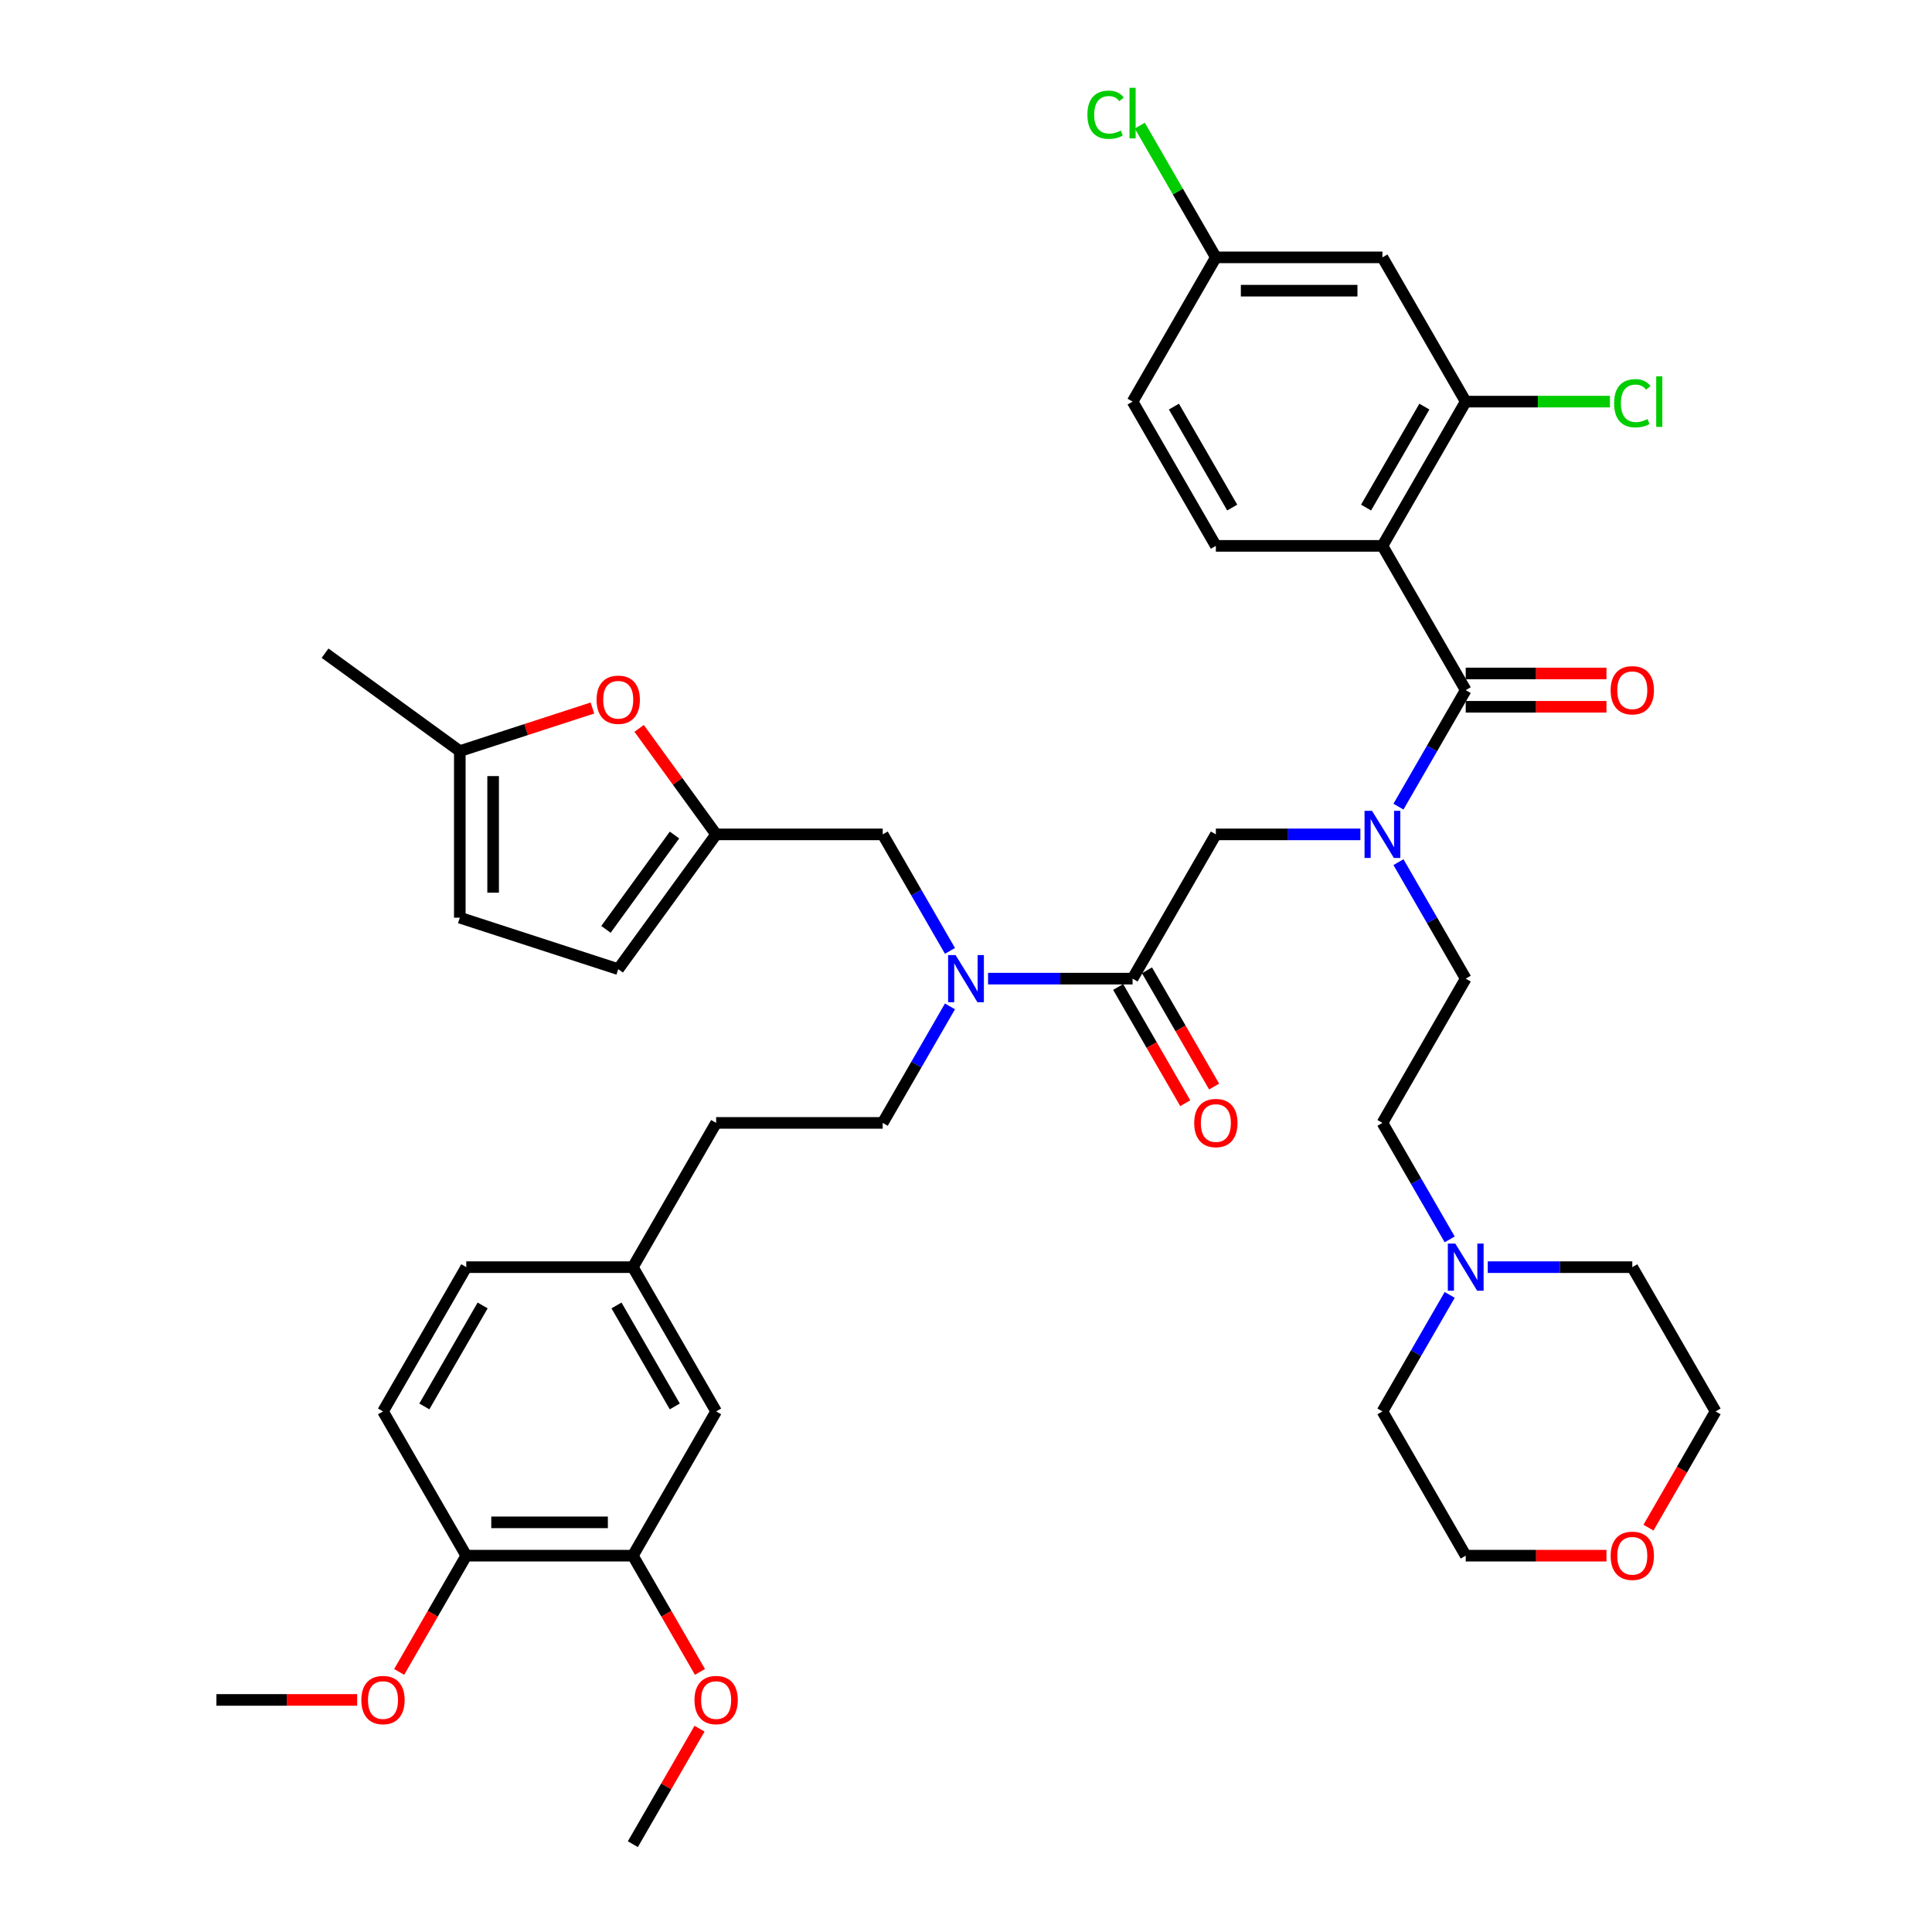 <?xml version='1.0' encoding='iso-8859-1'?>
<svg version='1.1' baseProfile='full'
              xmlns='http://www.w3.org/2000/svg'
                      xmlns:rdkit='http://www.rdkit.org/xml'
                      xmlns:xlink='http://www.w3.org/1999/xlink'
                  xml:space='preserve'
width='1000px' height='1000px' viewBox='0 0 1000 1000'>
<!-- END OF HEADER -->
<rect style='opacity:1.0;fill:#FFFFFF;stroke:none' width='1000' height='1000' x='0' y='0'> </rect>
<path class='bond-0' d='M 715.545,282.543 L 758.654,207.876' style='fill:none;fill-rule:evenodd;stroke:#000000;stroke-width:6px;stroke-linecap:butt;stroke-linejoin:miter;stroke-opacity:1' />
<path class='bond-0' d='M 707.078,262.721 L 737.254,210.455' style='fill:none;fill-rule:evenodd;stroke:#000000;stroke-width:6px;stroke-linecap:butt;stroke-linejoin:miter;stroke-opacity:1' />
<path class='bond-1' d='M 715.545,282.543 L 629.327,282.543' style='fill:none;fill-rule:evenodd;stroke:#000000;stroke-width:6px;stroke-linecap:butt;stroke-linejoin:miter;stroke-opacity:1' />
<path class='bond-2' d='M 715.545,282.543 L 758.654,357.21' style='fill:none;fill-rule:evenodd;stroke:#000000;stroke-width:6px;stroke-linecap:butt;stroke-linejoin:miter;stroke-opacity:1' />
<path class='bond-3' d='M 586.218,506.544 L 548.817,506.544' style='fill:none;fill-rule:evenodd;stroke:#000000;stroke-width:6px;stroke-linecap:butt;stroke-linejoin:miter;stroke-opacity:1' />
<path class='bond-3' d='M 548.817,506.544 L 511.415,506.544' style='fill:none;fill-rule:evenodd;stroke:#0000FF;stroke-width:6px;stroke-linecap:butt;stroke-linejoin:miter;stroke-opacity:1' />
<path class='bond-4' d='M 586.218,506.544 L 629.327,431.877' style='fill:none;fill-rule:evenodd;stroke:#000000;stroke-width:6px;stroke-linecap:butt;stroke-linejoin:miter;stroke-opacity:1' />
<path class='bond-5' d='M 578.751,510.855 L 596.119,540.937' style='fill:none;fill-rule:evenodd;stroke:#000000;stroke-width:6px;stroke-linecap:butt;stroke-linejoin:miter;stroke-opacity:1' />
<path class='bond-5' d='M 596.119,540.937 L 613.488,571.02' style='fill:none;fill-rule:evenodd;stroke:#FF0000;stroke-width:6px;stroke-linecap:butt;stroke-linejoin:miter;stroke-opacity:1' />
<path class='bond-5' d='M 593.685,502.233 L 611.053,532.316' style='fill:none;fill-rule:evenodd;stroke:#000000;stroke-width:6px;stroke-linecap:butt;stroke-linejoin:miter;stroke-opacity:1' />
<path class='bond-5' d='M 611.053,532.316 L 628.421,562.398' style='fill:none;fill-rule:evenodd;stroke:#FF0000;stroke-width:6px;stroke-linecap:butt;stroke-linejoin:miter;stroke-opacity:1' />
<path class='bond-6' d='M 629.327,431.877 L 666.728,431.877' style='fill:none;fill-rule:evenodd;stroke:#000000;stroke-width:6px;stroke-linecap:butt;stroke-linejoin:miter;stroke-opacity:1' />
<path class='bond-6' d='M 666.728,431.877 L 704.13,431.877' style='fill:none;fill-rule:evenodd;stroke:#0000FF;stroke-width:6px;stroke-linecap:butt;stroke-linejoin:miter;stroke-opacity:1' />
<path class='bond-7' d='M 723.838,417.513 L 741.246,387.362' style='fill:none;fill-rule:evenodd;stroke:#0000FF;stroke-width:6px;stroke-linecap:butt;stroke-linejoin:miter;stroke-opacity:1' />
<path class='bond-7' d='M 741.246,387.362 L 758.654,357.21' style='fill:none;fill-rule:evenodd;stroke:#000000;stroke-width:6px;stroke-linecap:butt;stroke-linejoin:miter;stroke-opacity:1' />
<path class='bond-8' d='M 723.838,446.241 L 741.246,476.392' style='fill:none;fill-rule:evenodd;stroke:#0000FF;stroke-width:6px;stroke-linecap:butt;stroke-linejoin:miter;stroke-opacity:1' />
<path class='bond-8' d='M 741.246,476.392 L 758.654,506.544' style='fill:none;fill-rule:evenodd;stroke:#000000;stroke-width:6px;stroke-linecap:butt;stroke-linejoin:miter;stroke-opacity:1' />
<path class='bond-9' d='M 758.654,365.832 L 795.081,365.832' style='fill:none;fill-rule:evenodd;stroke:#000000;stroke-width:6px;stroke-linecap:butt;stroke-linejoin:miter;stroke-opacity:1' />
<path class='bond-9' d='M 795.081,365.832 L 831.508,365.832' style='fill:none;fill-rule:evenodd;stroke:#FF0000;stroke-width:6px;stroke-linecap:butt;stroke-linejoin:miter;stroke-opacity:1' />
<path class='bond-9' d='M 758.654,348.588 L 795.081,348.588' style='fill:none;fill-rule:evenodd;stroke:#000000;stroke-width:6px;stroke-linecap:butt;stroke-linejoin:miter;stroke-opacity:1' />
<path class='bond-9' d='M 795.081,348.588 L 831.508,348.588' style='fill:none;fill-rule:evenodd;stroke:#FF0000;stroke-width:6px;stroke-linecap:butt;stroke-linejoin:miter;stroke-opacity:1' />
<path class='bond-10' d='M 758.654,207.876 L 715.545,133.209' style='fill:none;fill-rule:evenodd;stroke:#000000;stroke-width:6px;stroke-linecap:butt;stroke-linejoin:miter;stroke-opacity:1' />
<path class='bond-11' d='M 758.654,207.876 L 795.978,207.876' style='fill:none;fill-rule:evenodd;stroke:#000000;stroke-width:6px;stroke-linecap:butt;stroke-linejoin:miter;stroke-opacity:1' />
<path class='bond-11' d='M 795.978,207.876 L 833.301,207.876' style='fill:none;fill-rule:evenodd;stroke:#00CC00;stroke-width:6px;stroke-linecap:butt;stroke-linejoin:miter;stroke-opacity:1' />
<path class='bond-12' d='M 629.327,282.543 L 586.218,207.876' style='fill:none;fill-rule:evenodd;stroke:#000000;stroke-width:6px;stroke-linecap:butt;stroke-linejoin:miter;stroke-opacity:1' />
<path class='bond-12' d='M 637.794,262.721 L 607.618,210.455' style='fill:none;fill-rule:evenodd;stroke:#000000;stroke-width:6px;stroke-linecap:butt;stroke-linejoin:miter;stroke-opacity:1' />
<path class='bond-13' d='M 750.361,641.514 L 732.953,611.362' style='fill:none;fill-rule:evenodd;stroke:#0000FF;stroke-width:6px;stroke-linecap:butt;stroke-linejoin:miter;stroke-opacity:1' />
<path class='bond-13' d='M 732.953,611.362 L 715.545,581.211' style='fill:none;fill-rule:evenodd;stroke:#000000;stroke-width:6px;stroke-linecap:butt;stroke-linejoin:miter;stroke-opacity:1' />
<path class='bond-14' d='M 770.069,655.878 L 807.47,655.878' style='fill:none;fill-rule:evenodd;stroke:#0000FF;stroke-width:6px;stroke-linecap:butt;stroke-linejoin:miter;stroke-opacity:1' />
<path class='bond-14' d='M 807.47,655.878 L 844.872,655.878' style='fill:none;fill-rule:evenodd;stroke:#000000;stroke-width:6px;stroke-linecap:butt;stroke-linejoin:miter;stroke-opacity:1' />
<path class='bond-15' d='M 750.361,670.242 L 732.953,700.393' style='fill:none;fill-rule:evenodd;stroke:#0000FF;stroke-width:6px;stroke-linecap:butt;stroke-linejoin:miter;stroke-opacity:1' />
<path class='bond-15' d='M 732.953,700.393 L 715.545,730.545' style='fill:none;fill-rule:evenodd;stroke:#000000;stroke-width:6px;stroke-linecap:butt;stroke-linejoin:miter;stroke-opacity:1' />
<path class='bond-16' d='M 456.891,431.877 L 370.673,431.877' style='fill:none;fill-rule:evenodd;stroke:#000000;stroke-width:6px;stroke-linecap:butt;stroke-linejoin:miter;stroke-opacity:1' />
<path class='bond-17' d='M 456.891,431.877 L 474.299,462.029' style='fill:none;fill-rule:evenodd;stroke:#000000;stroke-width:6px;stroke-linecap:butt;stroke-linejoin:miter;stroke-opacity:1' />
<path class='bond-17' d='M 474.299,462.029 L 491.707,492.18' style='fill:none;fill-rule:evenodd;stroke:#0000FF;stroke-width:6px;stroke-linecap:butt;stroke-linejoin:miter;stroke-opacity:1' />
<path class='bond-18' d='M 491.707,520.908 L 474.299,551.059' style='fill:none;fill-rule:evenodd;stroke:#0000FF;stroke-width:6px;stroke-linecap:butt;stroke-linejoin:miter;stroke-opacity:1' />
<path class='bond-18' d='M 474.299,551.059 L 456.891,581.211' style='fill:none;fill-rule:evenodd;stroke:#000000;stroke-width:6px;stroke-linecap:butt;stroke-linejoin:miter;stroke-opacity:1' />
<path class='bond-19' d='M 831.508,805.212 L 795.081,805.212' style='fill:none;fill-rule:evenodd;stroke:#FF0000;stroke-width:6px;stroke-linecap:butt;stroke-linejoin:miter;stroke-opacity:1' />
<path class='bond-19' d='M 795.081,805.212 L 758.654,805.212' style='fill:none;fill-rule:evenodd;stroke:#000000;stroke-width:6px;stroke-linecap:butt;stroke-linejoin:miter;stroke-opacity:1' />
<path class='bond-20' d='M 853.244,790.71 L 870.613,760.627' style='fill:none;fill-rule:evenodd;stroke:#FF0000;stroke-width:6px;stroke-linecap:butt;stroke-linejoin:miter;stroke-opacity:1' />
<path class='bond-20' d='M 870.613,760.627 L 887.981,730.545' style='fill:none;fill-rule:evenodd;stroke:#000000;stroke-width:6px;stroke-linecap:butt;stroke-linejoin:miter;stroke-opacity:1' />
<path class='bond-21' d='M 715.545,581.211 L 758.654,506.544' style='fill:none;fill-rule:evenodd;stroke:#000000;stroke-width:6px;stroke-linecap:butt;stroke-linejoin:miter;stroke-opacity:1' />
<path class='bond-22' d='M 306.632,366.467 L 272.315,377.618' style='fill:none;fill-rule:evenodd;stroke:#FF0000;stroke-width:6px;stroke-linecap:butt;stroke-linejoin:miter;stroke-opacity:1' />
<path class='bond-22' d='M 272.315,377.618 L 237.997,388.768' style='fill:none;fill-rule:evenodd;stroke:#000000;stroke-width:6px;stroke-linecap:butt;stroke-linejoin:miter;stroke-opacity:1' />
<path class='bond-23' d='M 330.807,377.006 L 350.74,404.442' style='fill:none;fill-rule:evenodd;stroke:#FF0000;stroke-width:6px;stroke-linecap:butt;stroke-linejoin:miter;stroke-opacity:1' />
<path class='bond-23' d='M 350.74,404.442 L 370.673,431.877' style='fill:none;fill-rule:evenodd;stroke:#000000;stroke-width:6px;stroke-linecap:butt;stroke-linejoin:miter;stroke-opacity:1' />
<path class='bond-24' d='M 237.997,388.768 L 237.997,474.986' style='fill:none;fill-rule:evenodd;stroke:#000000;stroke-width:6px;stroke-linecap:butt;stroke-linejoin:miter;stroke-opacity:1' />
<path class='bond-24' d='M 255.241,401.701 L 255.241,462.053' style='fill:none;fill-rule:evenodd;stroke:#000000;stroke-width:6px;stroke-linecap:butt;stroke-linejoin:miter;stroke-opacity:1' />
<path class='bond-25' d='M 237.997,388.768 L 168.246,338.09' style='fill:none;fill-rule:evenodd;stroke:#000000;stroke-width:6px;stroke-linecap:butt;stroke-linejoin:miter;stroke-opacity:1' />
<path class='bond-26' d='M 237.997,474.986 L 319.995,501.629' style='fill:none;fill-rule:evenodd;stroke:#000000;stroke-width:6px;stroke-linecap:butt;stroke-linejoin:miter;stroke-opacity:1' />
<path class='bond-27' d='M 319.995,501.629 L 370.673,431.877' style='fill:none;fill-rule:evenodd;stroke:#000000;stroke-width:6px;stroke-linecap:butt;stroke-linejoin:miter;stroke-opacity:1' />
<path class='bond-27' d='M 313.647,481.031 L 349.121,432.204' style='fill:none;fill-rule:evenodd;stroke:#000000;stroke-width:6px;stroke-linecap:butt;stroke-linejoin:miter;stroke-opacity:1' />
<path class='bond-28' d='M 327.564,805.212 L 241.346,805.212' style='fill:none;fill-rule:evenodd;stroke:#000000;stroke-width:6px;stroke-linecap:butt;stroke-linejoin:miter;stroke-opacity:1' />
<path class='bond-28' d='M 314.631,787.968 L 254.279,787.968' style='fill:none;fill-rule:evenodd;stroke:#000000;stroke-width:6px;stroke-linecap:butt;stroke-linejoin:miter;stroke-opacity:1' />
<path class='bond-29' d='M 327.564,805.212 L 370.673,730.545' style='fill:none;fill-rule:evenodd;stroke:#000000;stroke-width:6px;stroke-linecap:butt;stroke-linejoin:miter;stroke-opacity:1' />
<path class='bond-30' d='M 327.564,805.212 L 344.932,835.294' style='fill:none;fill-rule:evenodd;stroke:#000000;stroke-width:6px;stroke-linecap:butt;stroke-linejoin:miter;stroke-opacity:1' />
<path class='bond-30' d='M 344.932,835.294 L 362.3,865.377' style='fill:none;fill-rule:evenodd;stroke:#FF0000;stroke-width:6px;stroke-linecap:butt;stroke-linejoin:miter;stroke-opacity:1' />
<path class='bond-31' d='M 241.346,805.212 L 198.237,730.545' style='fill:none;fill-rule:evenodd;stroke:#000000;stroke-width:6px;stroke-linecap:butt;stroke-linejoin:miter;stroke-opacity:1' />
<path class='bond-32' d='M 241.346,805.212 L 223.978,835.294' style='fill:none;fill-rule:evenodd;stroke:#000000;stroke-width:6px;stroke-linecap:butt;stroke-linejoin:miter;stroke-opacity:1' />
<path class='bond-32' d='M 223.978,835.294 L 206.61,865.377' style='fill:none;fill-rule:evenodd;stroke:#FF0000;stroke-width:6px;stroke-linecap:butt;stroke-linejoin:miter;stroke-opacity:1' />
<path class='bond-33' d='M 370.673,730.545 L 327.564,655.878' style='fill:none;fill-rule:evenodd;stroke:#000000;stroke-width:6px;stroke-linecap:butt;stroke-linejoin:miter;stroke-opacity:1' />
<path class='bond-33' d='M 349.273,727.966 L 319.097,675.7' style='fill:none;fill-rule:evenodd;stroke:#000000;stroke-width:6px;stroke-linecap:butt;stroke-linejoin:miter;stroke-opacity:1' />
<path class='bond-34' d='M 198.237,730.545 L 241.346,655.878' style='fill:none;fill-rule:evenodd;stroke:#000000;stroke-width:6px;stroke-linecap:butt;stroke-linejoin:miter;stroke-opacity:1' />
<path class='bond-34' d='M 219.637,727.966 L 249.813,675.7' style='fill:none;fill-rule:evenodd;stroke:#000000;stroke-width:6px;stroke-linecap:butt;stroke-linejoin:miter;stroke-opacity:1' />
<path class='bond-35' d='M 327.564,655.878 L 241.346,655.878' style='fill:none;fill-rule:evenodd;stroke:#000000;stroke-width:6px;stroke-linecap:butt;stroke-linejoin:miter;stroke-opacity:1' />
<path class='bond-36' d='M 327.564,655.878 L 370.673,581.211' style='fill:none;fill-rule:evenodd;stroke:#000000;stroke-width:6px;stroke-linecap:butt;stroke-linejoin:miter;stroke-opacity:1' />
<path class='bond-37' d='M 362.081,894.76 L 344.823,924.653' style='fill:none;fill-rule:evenodd;stroke:#FF0000;stroke-width:6px;stroke-linecap:butt;stroke-linejoin:miter;stroke-opacity:1' />
<path class='bond-37' d='M 344.823,924.653 L 327.564,954.545' style='fill:none;fill-rule:evenodd;stroke:#000000;stroke-width:6px;stroke-linecap:butt;stroke-linejoin:miter;stroke-opacity:1' />
<path class='bond-38' d='M 184.873,879.879 L 148.446,879.879' style='fill:none;fill-rule:evenodd;stroke:#FF0000;stroke-width:6px;stroke-linecap:butt;stroke-linejoin:miter;stroke-opacity:1' />
<path class='bond-38' d='M 148.446,879.879 L 112.019,879.879' style='fill:none;fill-rule:evenodd;stroke:#000000;stroke-width:6px;stroke-linecap:butt;stroke-linejoin:miter;stroke-opacity:1' />
<path class='bond-39' d='M 456.891,581.211 L 370.673,581.211' style='fill:none;fill-rule:evenodd;stroke:#000000;stroke-width:6px;stroke-linecap:butt;stroke-linejoin:miter;stroke-opacity:1' />
<path class='bond-40' d='M 844.872,655.878 L 887.981,730.545' style='fill:none;fill-rule:evenodd;stroke:#000000;stroke-width:6px;stroke-linecap:butt;stroke-linejoin:miter;stroke-opacity:1' />
<path class='bond-41' d='M 715.545,730.545 L 758.654,805.212' style='fill:none;fill-rule:evenodd;stroke:#000000;stroke-width:6px;stroke-linecap:butt;stroke-linejoin:miter;stroke-opacity:1' />
<path class='bond-42' d='M 715.545,133.209 L 629.327,133.209' style='fill:none;fill-rule:evenodd;stroke:#000000;stroke-width:6px;stroke-linecap:butt;stroke-linejoin:miter;stroke-opacity:1' />
<path class='bond-42' d='M 702.612,150.453 L 642.26,150.453' style='fill:none;fill-rule:evenodd;stroke:#000000;stroke-width:6px;stroke-linecap:butt;stroke-linejoin:miter;stroke-opacity:1' />
<path class='bond-43' d='M 629.327,133.209 L 586.218,207.876' style='fill:none;fill-rule:evenodd;stroke:#000000;stroke-width:6px;stroke-linecap:butt;stroke-linejoin:miter;stroke-opacity:1' />
<path class='bond-44' d='M 629.327,133.209 L 609.643,99.116' style='fill:none;fill-rule:evenodd;stroke:#000000;stroke-width:6px;stroke-linecap:butt;stroke-linejoin:miter;stroke-opacity:1' />
<path class='bond-44' d='M 609.643,99.116 L 589.96,65.023' style='fill:none;fill-rule:evenodd;stroke:#00CC00;stroke-width:6px;stroke-linecap:butt;stroke-linejoin:miter;stroke-opacity:1' />
<path  class='atom-3' d='M 618.119 581.28
Q 618.119 575.417, 621.015 572.141
Q 623.912 568.864, 629.327 568.864
Q 634.741 568.864, 637.638 572.141
Q 640.535 575.417, 640.535 581.28
Q 640.535 587.212, 637.604 590.591
Q 634.672 593.937, 629.327 593.937
Q 623.947 593.937, 621.015 590.591
Q 618.119 587.246, 618.119 581.28
M 629.327 591.178
Q 633.052 591.178, 635.052 588.695
Q 637.087 586.177, 637.087 581.28
Q 637.087 576.486, 635.052 574.072
Q 633.052 571.623, 629.327 571.623
Q 625.602 571.623, 623.568 574.038
Q 621.567 576.452, 621.567 581.28
Q 621.567 586.211, 623.568 588.695
Q 625.602 591.178, 629.327 591.178
' fill='#FF0000'/>
<path  class='atom-4' d='M 710.148 419.669
L 718.149 432.601
Q 718.942 433.877, 720.218 436.188
Q 721.494 438.499, 721.563 438.637
L 721.563 419.669
L 724.805 419.669
L 724.805 444.085
L 721.459 444.085
L 712.872 429.946
Q 711.872 428.29, 710.803 426.394
Q 709.768 424.497, 709.458 423.91
L 709.458 444.085
L 706.285 444.085
L 706.285 419.669
L 710.148 419.669
' fill='#0000FF'/>
<path  class='atom-6' d='M 833.663 357.279
Q 833.663 351.416, 836.56 348.14
Q 839.457 344.864, 844.872 344.864
Q 850.286 344.864, 853.183 348.14
Q 856.08 351.416, 856.08 357.279
Q 856.08 363.211, 853.149 366.591
Q 850.217 369.936, 844.872 369.936
Q 839.492 369.936, 836.56 366.591
Q 833.663 363.245, 833.663 357.279
M 844.872 367.177
Q 848.596 367.177, 850.597 364.694
Q 852.631 362.176, 852.631 357.279
Q 852.631 352.485, 850.597 350.071
Q 848.596 347.623, 844.872 347.623
Q 841.147 347.623, 839.112 350.037
Q 837.112 352.451, 837.112 357.279
Q 837.112 362.211, 839.112 364.694
Q 841.147 367.177, 844.872 367.177
' fill='#FF0000'/>
<path  class='atom-9' d='M 753.257 643.669
L 761.258 656.602
Q 762.051 657.878, 763.327 660.189
Q 764.603 662.499, 764.672 662.637
L 764.672 643.669
L 767.914 643.669
L 767.914 668.086
L 764.568 668.086
L 755.981 653.946
Q 754.981 652.291, 753.912 650.394
Q 752.877 648.498, 752.567 647.911
L 752.567 668.086
L 749.394 668.086
L 749.394 643.669
L 753.257 643.669
' fill='#0000FF'/>
<path  class='atom-11' d='M 494.603 494.335
L 502.604 507.268
Q 503.397 508.544, 504.673 510.855
Q 505.949 513.165, 506.018 513.303
L 506.018 494.335
L 509.26 494.335
L 509.26 518.752
L 505.915 518.752
L 497.327 504.613
Q 496.327 502.957, 495.258 501.06
Q 494.223 499.164, 493.913 498.577
L 493.913 518.752
L 490.74 518.752
L 490.74 494.335
L 494.603 494.335
' fill='#0000FF'/>
<path  class='atom-12' d='M 833.663 805.281
Q 833.663 799.418, 836.56 796.141
Q 839.457 792.865, 844.872 792.865
Q 850.286 792.865, 853.183 796.141
Q 856.08 799.418, 856.08 805.281
Q 856.08 811.212, 853.149 814.592
Q 850.217 817.937, 844.872 817.937
Q 839.492 817.937, 836.56 814.592
Q 833.663 811.247, 833.663 805.281
M 844.872 815.178
Q 848.596 815.178, 850.597 812.695
Q 852.631 810.178, 852.631 805.281
Q 852.631 800.487, 850.597 798.073
Q 848.596 795.624, 844.872 795.624
Q 841.147 795.624, 839.112 798.038
Q 837.112 800.452, 837.112 805.281
Q 837.112 810.212, 839.112 812.695
Q 841.147 815.178, 844.872 815.178
' fill='#FF0000'/>
<path  class='atom-14' d='M 308.787 362.194
Q 308.787 356.331, 311.684 353.055
Q 314.581 349.779, 319.995 349.779
Q 325.41 349.779, 328.307 353.055
Q 331.204 356.331, 331.204 362.194
Q 331.204 368.126, 328.272 371.506
Q 325.341 374.851, 319.995 374.851
Q 314.615 374.851, 311.684 371.506
Q 308.787 368.161, 308.787 362.194
M 319.995 372.092
Q 323.72 372.092, 325.72 369.609
Q 327.755 367.091, 327.755 362.194
Q 327.755 357.401, 325.72 354.986
Q 323.72 352.538, 319.995 352.538
Q 316.271 352.538, 314.236 354.952
Q 312.236 357.366, 312.236 362.194
Q 312.236 367.126, 314.236 369.609
Q 316.271 372.092, 319.995 372.092
' fill='#FF0000'/>
<path  class='atom-26' d='M 359.465 879.948
Q 359.465 874.085, 362.362 870.808
Q 365.259 867.532, 370.673 867.532
Q 376.088 867.532, 378.985 870.808
Q 381.881 874.085, 381.881 879.948
Q 381.881 885.879, 378.95 889.259
Q 376.019 892.604, 370.673 892.604
Q 365.293 892.604, 362.362 889.259
Q 359.465 885.914, 359.465 879.948
M 370.673 889.845
Q 374.398 889.845, 376.398 887.362
Q 378.433 884.845, 378.433 879.948
Q 378.433 875.154, 376.398 872.74
Q 374.398 870.291, 370.673 870.291
Q 366.948 870.291, 364.914 872.705
Q 362.913 875.119, 362.913 879.948
Q 362.913 884.879, 364.914 887.362
Q 366.948 889.845, 370.673 889.845
' fill='#FF0000'/>
<path  class='atom-27' d='M 187.029 879.948
Q 187.029 874.085, 189.926 870.808
Q 192.823 867.532, 198.237 867.532
Q 203.652 867.532, 206.549 870.808
Q 209.446 874.085, 209.446 879.948
Q 209.446 885.879, 206.514 889.259
Q 203.583 892.604, 198.237 892.604
Q 192.857 892.604, 189.926 889.259
Q 187.029 885.914, 187.029 879.948
M 198.237 889.845
Q 201.962 889.845, 203.962 887.362
Q 205.997 884.845, 205.997 879.948
Q 205.997 875.154, 203.962 872.74
Q 201.962 870.291, 198.237 870.291
Q 194.513 870.291, 192.478 872.705
Q 190.478 875.119, 190.478 879.948
Q 190.478 884.879, 192.478 887.362
Q 194.513 889.845, 198.237 889.845
' fill='#FF0000'/>
<path  class='atom-39' d='M 835.457 208.721
Q 835.457 202.651, 838.285 199.479
Q 841.147 196.271, 846.562 196.271
Q 851.597 196.271, 854.287 199.824
L 852.011 201.686
Q 850.045 199.099, 846.562 199.099
Q 842.871 199.099, 840.906 201.582
Q 838.974 204.031, 838.974 208.721
Q 838.974 213.549, 840.975 216.032
Q 843.009 218.516, 846.941 218.516
Q 849.631 218.516, 852.769 216.895
L 853.735 219.481
Q 852.459 220.309, 850.528 220.792
Q 848.596 221.275, 846.458 221.275
Q 841.147 221.275, 838.285 218.033
Q 835.457 214.791, 835.457 208.721
' fill='#00CC00'/>
<path  class='atom-39' d='M 857.253 194.788
L 860.425 194.788
L 860.425 220.964
L 857.253 220.964
L 857.253 194.788
' fill='#00CC00'/>
<path  class='atom-41' d='M 562.836 59.387
Q 562.836 53.318, 565.664 50.145
Q 568.526 46.938, 573.94 46.938
Q 578.976 46.938, 581.666 50.49
L 579.389 52.352
Q 577.424 49.765, 573.94 49.765
Q 570.25 49.765, 568.285 52.248
Q 566.353 54.697, 566.353 59.387
Q 566.353 64.216, 568.354 66.699
Q 570.388 69.182, 574.32 69.182
Q 577.01 69.182, 580.148 67.561
L 581.114 70.147
Q 579.838 70.975, 577.907 71.458
Q 575.975 71.941, 573.837 71.941
Q 568.526 71.941, 565.664 68.699
Q 562.836 65.457, 562.836 59.387
' fill='#00CC00'/>
<path  class='atom-41' d='M 584.632 45.455
L 587.804 45.455
L 587.804 71.63
L 584.632 71.63
L 584.632 45.455
' fill='#00CC00'/>
</svg>
